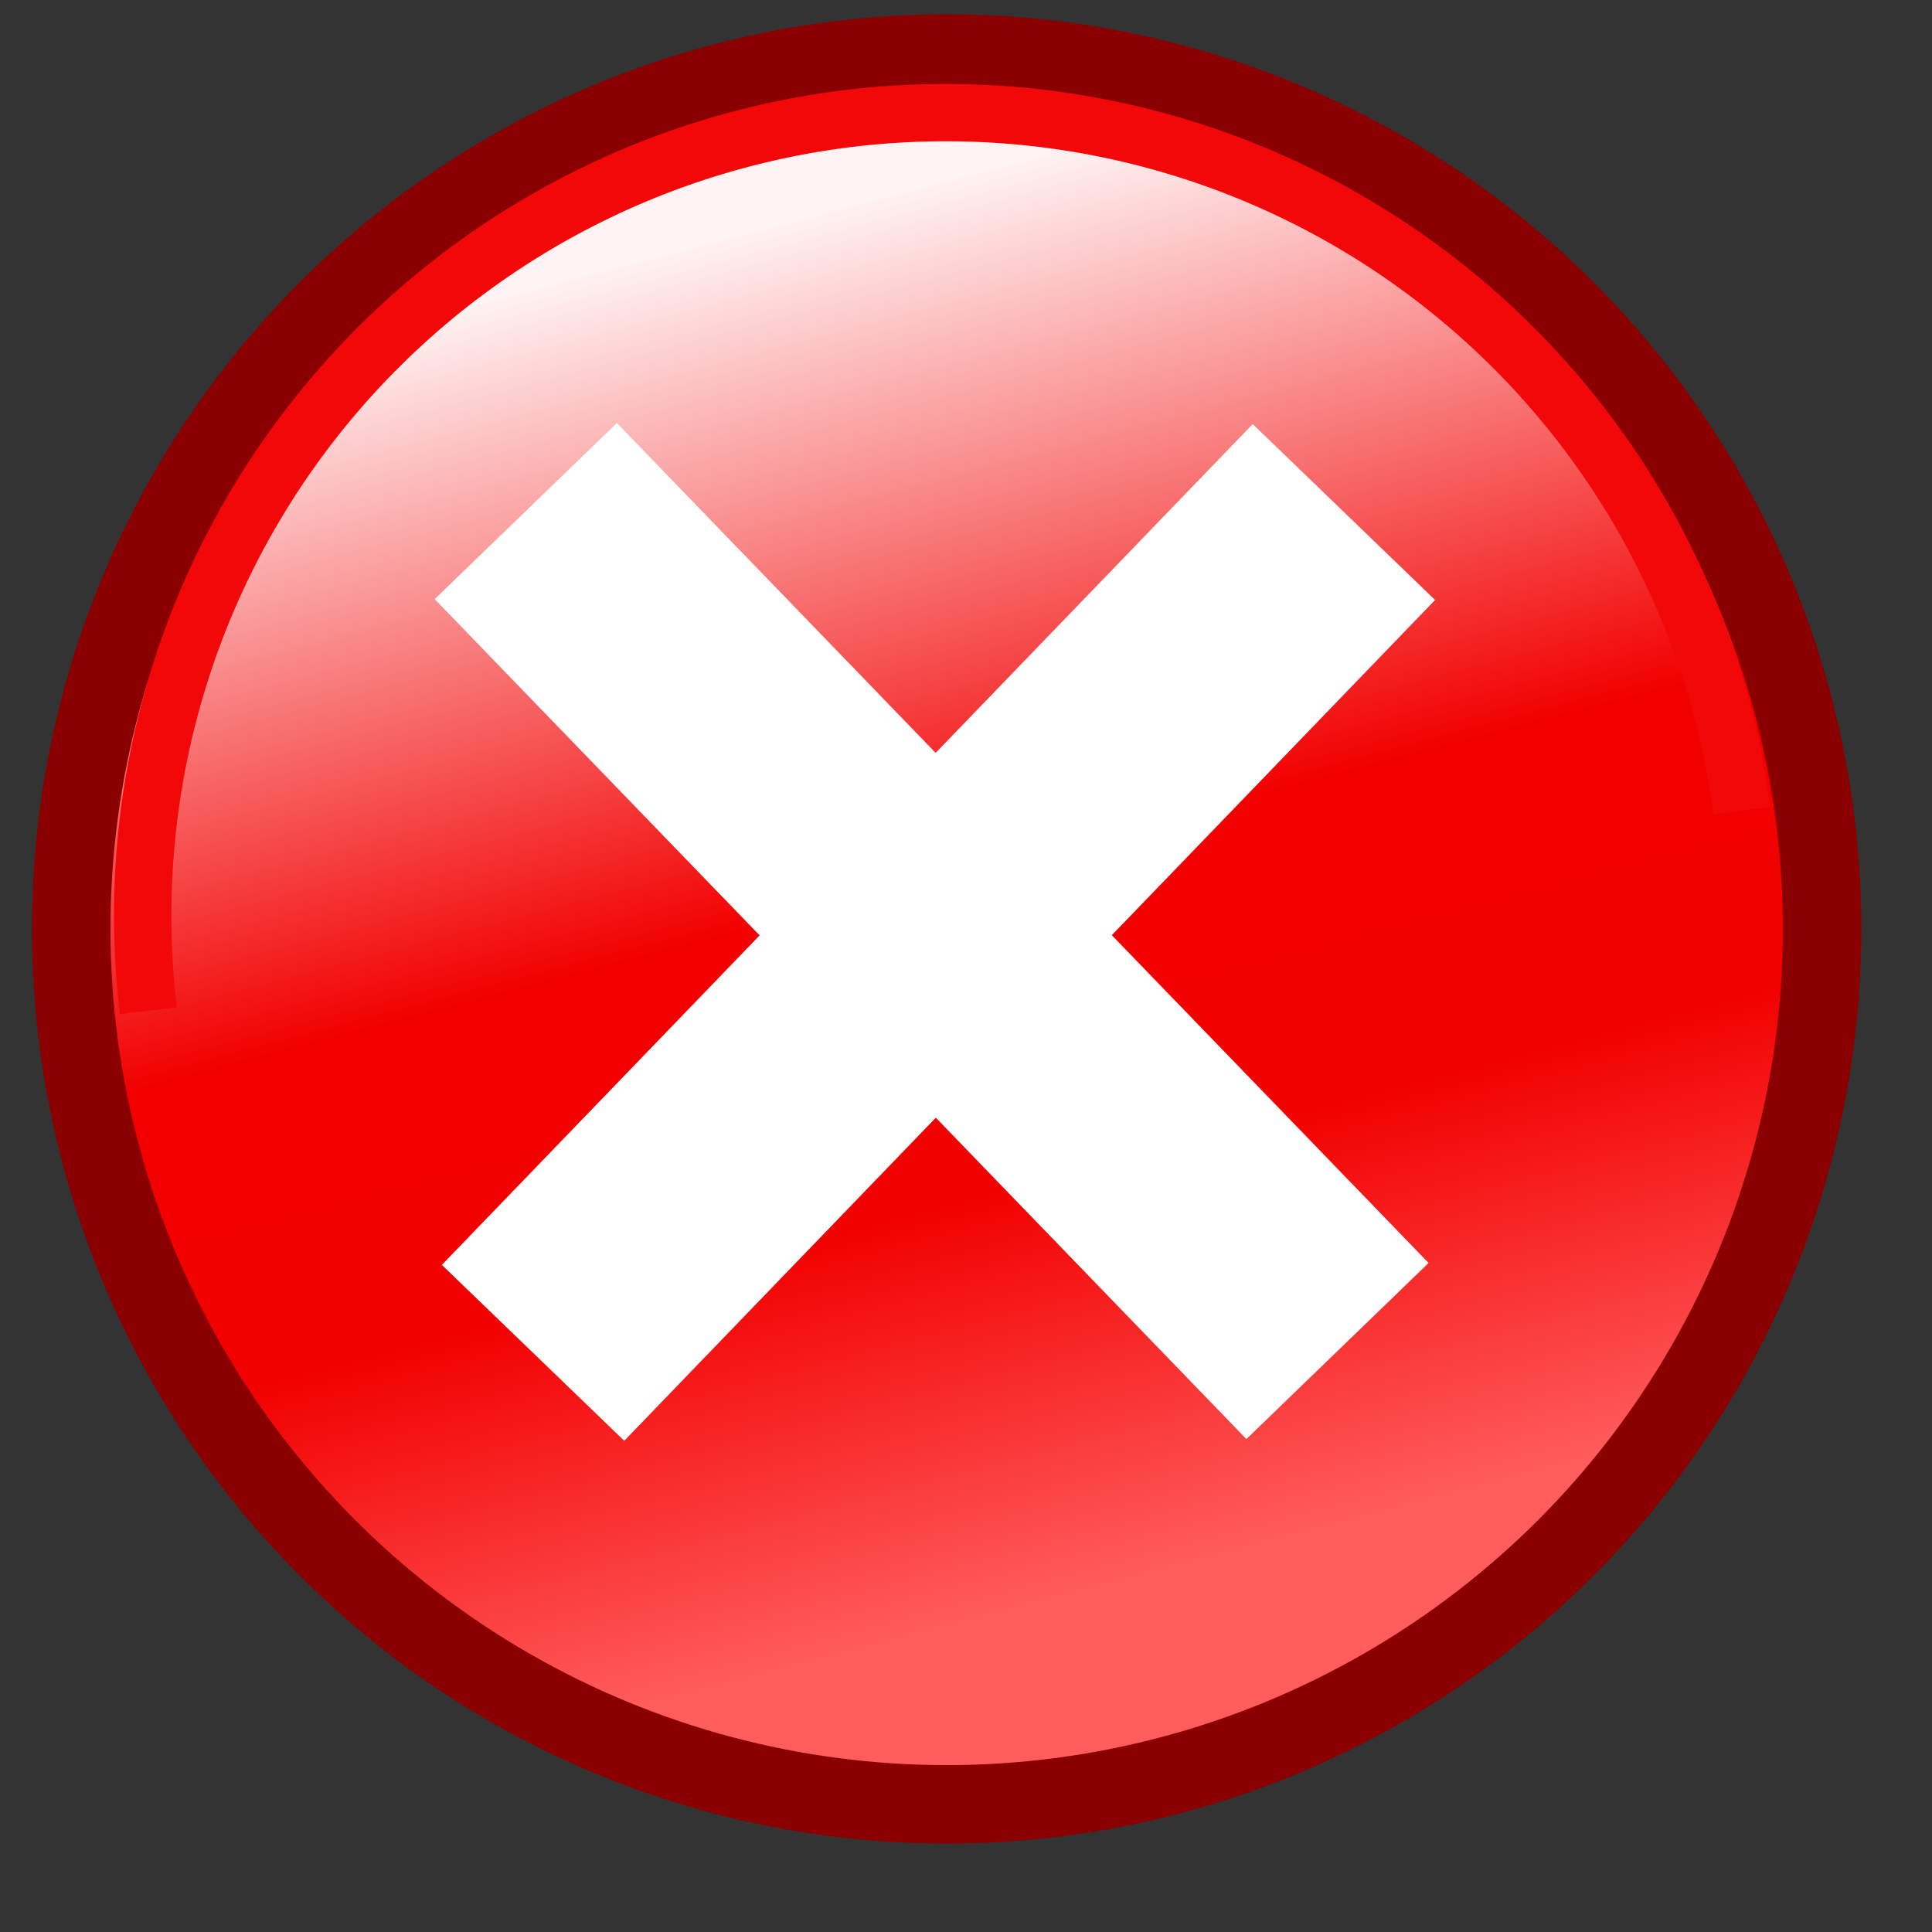 <?xml version="1.0" encoding="UTF-8"?>
<svg width="64" height="64" xmlns="http://www.w3.org/2000/svg">
  <rect width="100%" height="100%" fill="#333333" stroke="none"/>
  <defs>
    <linearGradient id="a" x1="22.035" x2="34.695" y1="4.935" y2="53.166" gradientUnits="userSpaceOnUse">
      <stop stop-color="#fff3f3" offset=".066"/>
      <stop stop-color="#f20000" offset=".516"/>
      <stop stop-color="#f20101" offset=".727"/>
      <stop stop-color="#ff5d5d" offset="1"/>
    </linearGradient>
  </defs>
  <circle cx="31.359" cy="30.772" r="30.3" fill="#8a0000"/>
  <circle cx="31.359" cy="30.772" r="27.7" fill="url(#a)"/>
  <path d="M4.915 33.481a26.6 26.6 0 0 1 23.099-29.544 26.6 26.6 0 0 1 29.686 22.917" fill="none" stroke="#f20808" stroke-dashoffset="1.292" stroke-width="1.9"/>
  <path d="m14.399 19.846 6.036-5.833L47.324 41.838l-6.036 5.833zm6.28 27.882-6.042-5.827 26.861-27.853L47.539 19.875z" fill="#fff"/>
</svg>